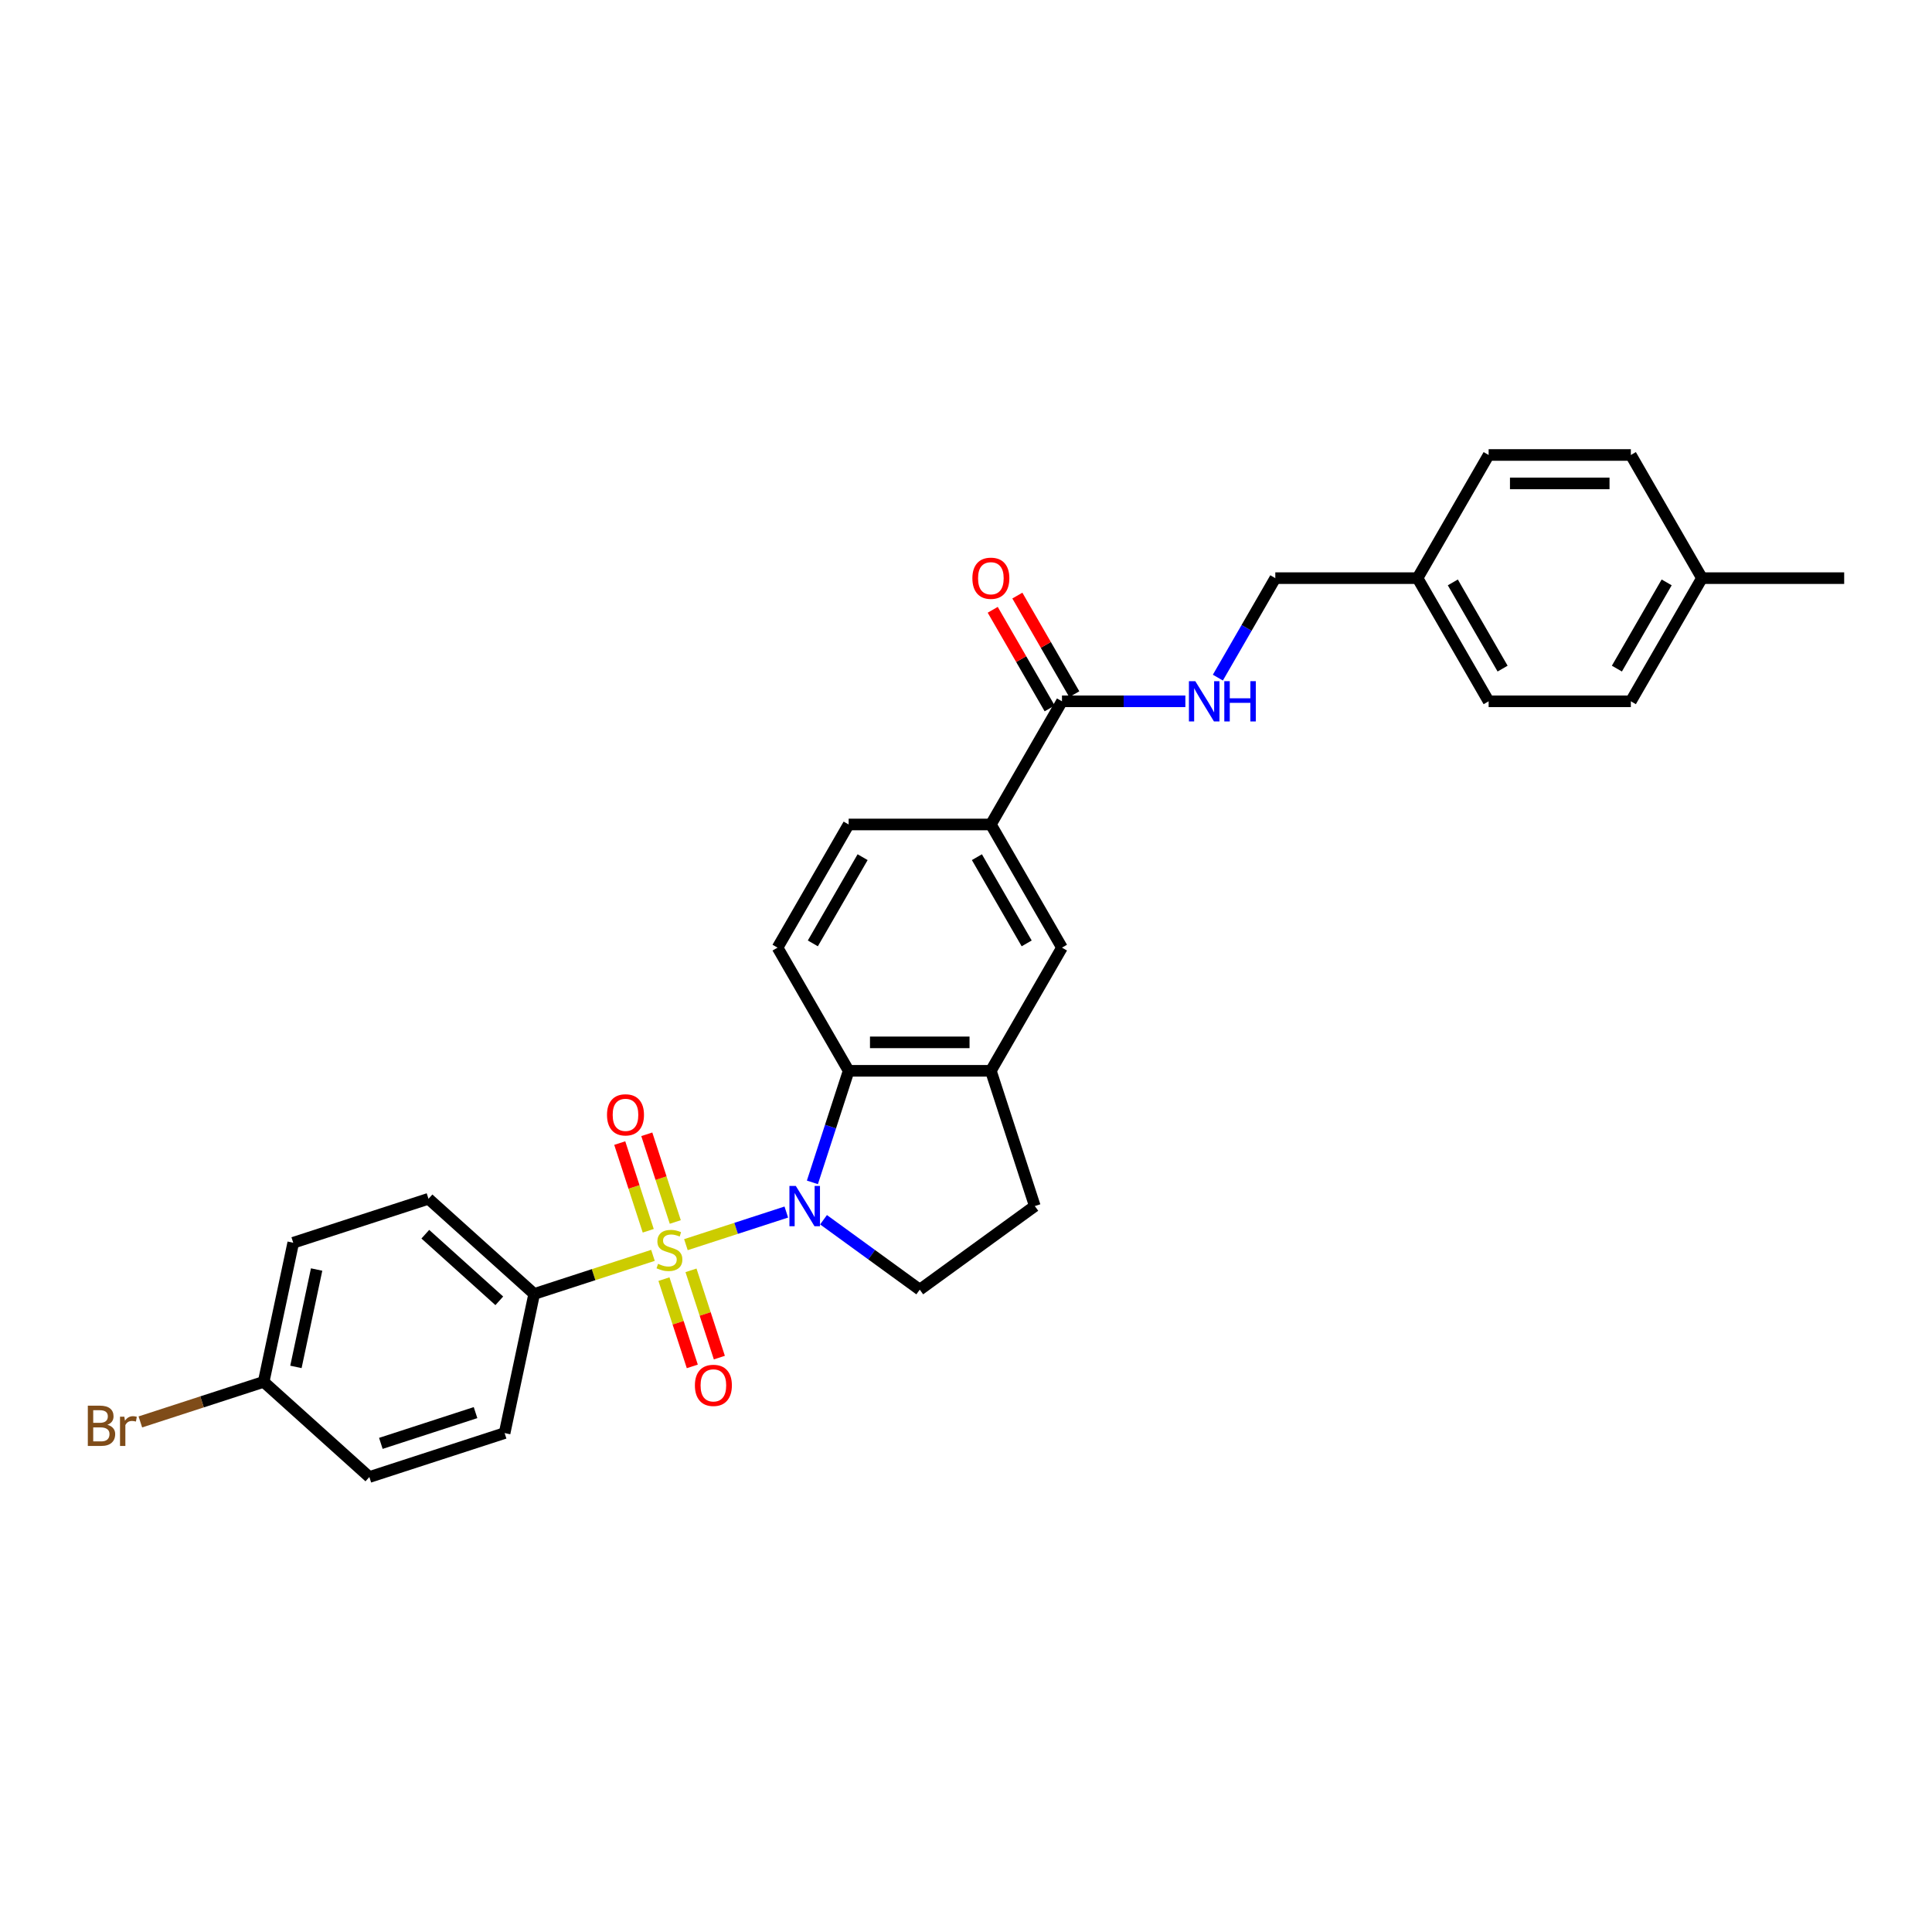 <?xml version='1.0' encoding='iso-8859-1'?>
<svg version='1.1' baseProfile='full'
              xmlns='http://www.w3.org/2000/svg'
                      xmlns:rdkit='http://www.rdkit.org/xml'
                      xmlns:xlink='http://www.w3.org/1999/xlink'
                  xml:space='preserve'
width='1000px' height='1000px' viewBox='0 0 1000 1000'>
<!-- END OF HEADER -->
<rect style='opacity:1.0;fill:#FFFFFF;stroke:none' width='1000' height='1000' x='0' y='0'> </rect>
<path class='bond-0' d='M 355.026,644.235 L 381.008,635.793' style='fill:none;fill-rule:evenodd;stroke:#CCCC00;stroke-width:6px;stroke-linecap:butt;stroke-linejoin:miter;stroke-opacity:1' />
<path class='bond-0' d='M 381.008,635.793 L 406.989,627.351' style='fill:none;fill-rule:evenodd;stroke:#0000FF;stroke-width:6px;stroke-linecap:butt;stroke-linejoin:miter;stroke-opacity:1' />
<path class='bond-4' d='M 337.977,649.774 L 307.235,659.763' style='fill:none;fill-rule:evenodd;stroke:#CCCC00;stroke-width:6px;stroke-linecap:butt;stroke-linejoin:miter;stroke-opacity:1' />
<path class='bond-4' d='M 307.235,659.763 L 276.492,669.752' style='fill:none;fill-rule:evenodd;stroke:#000000;stroke-width:6px;stroke-linecap:butt;stroke-linejoin:miter;stroke-opacity:1' />
<path class='bond-7' d='M 349.527,632.496 L 342.153,609.8' style='fill:none;fill-rule:evenodd;stroke:#CCCC00;stroke-width:6px;stroke-linecap:butt;stroke-linejoin:miter;stroke-opacity:1' />
<path class='bond-7' d='M 342.153,609.8 L 334.779,587.104' style='fill:none;fill-rule:evenodd;stroke:#FF0000;stroke-width:6px;stroke-linecap:butt;stroke-linejoin:miter;stroke-opacity:1' />
<path class='bond-7' d='M 335.526,637.045 L 328.151,614.349' style='fill:none;fill-rule:evenodd;stroke:#CCCC00;stroke-width:6px;stroke-linecap:butt;stroke-linejoin:miter;stroke-opacity:1' />
<path class='bond-7' d='M 328.151,614.349 L 320.777,591.654' style='fill:none;fill-rule:evenodd;stroke:#FF0000;stroke-width:6px;stroke-linecap:butt;stroke-linejoin:miter;stroke-opacity:1' />
<path class='bond-8' d='M 343.658,662.073 L 350.996,684.658' style='fill:none;fill-rule:evenodd;stroke:#CCCC00;stroke-width:6px;stroke-linecap:butt;stroke-linejoin:miter;stroke-opacity:1' />
<path class='bond-8' d='M 350.996,684.658 L 358.334,707.244' style='fill:none;fill-rule:evenodd;stroke:#FF0000;stroke-width:6px;stroke-linecap:butt;stroke-linejoin:miter;stroke-opacity:1' />
<path class='bond-8' d='M 357.66,657.524 L 364.998,680.109' style='fill:none;fill-rule:evenodd;stroke:#CCCC00;stroke-width:6px;stroke-linecap:butt;stroke-linejoin:miter;stroke-opacity:1' />
<path class='bond-8' d='M 364.998,680.109 L 372.336,702.694' style='fill:none;fill-rule:evenodd;stroke:#FF0000;stroke-width:6px;stroke-linecap:butt;stroke-linejoin:miter;stroke-opacity:1' />
<path class='bond-1' d='M 420.496,611.993 L 429.877,583.12' style='fill:none;fill-rule:evenodd;stroke:#0000FF;stroke-width:6px;stroke-linecap:butt;stroke-linejoin:miter;stroke-opacity:1' />
<path class='bond-1' d='M 429.877,583.12 L 439.259,554.248' style='fill:none;fill-rule:evenodd;stroke:#000000;stroke-width:6px;stroke-linecap:butt;stroke-linejoin:miter;stroke-opacity:1' />
<path class='bond-5' d='M 426.258,631.338 L 451.161,649.432' style='fill:none;fill-rule:evenodd;stroke:#0000FF;stroke-width:6px;stroke-linecap:butt;stroke-linejoin:miter;stroke-opacity:1' />
<path class='bond-5' d='M 451.161,649.432 L 476.065,667.525' style='fill:none;fill-rule:evenodd;stroke:#000000;stroke-width:6px;stroke-linecap:butt;stroke-linejoin:miter;stroke-opacity:1' />
<path class='bond-2' d='M 439.259,554.248 L 512.871,554.248' style='fill:none;fill-rule:evenodd;stroke:#000000;stroke-width:6px;stroke-linecap:butt;stroke-linejoin:miter;stroke-opacity:1' />
<path class='bond-2' d='M 450.301,539.525 L 501.829,539.525' style='fill:none;fill-rule:evenodd;stroke:#000000;stroke-width:6px;stroke-linecap:butt;stroke-linejoin:miter;stroke-opacity:1' />
<path class='bond-10' d='M 439.259,554.248 L 402.453,490.497' style='fill:none;fill-rule:evenodd;stroke:#000000;stroke-width:6px;stroke-linecap:butt;stroke-linejoin:miter;stroke-opacity:1' />
<path class='bond-9' d='M 512.871,554.248 L 549.677,490.497' style='fill:none;fill-rule:evenodd;stroke:#000000;stroke-width:6px;stroke-linecap:butt;stroke-linejoin:miter;stroke-opacity:1' />
<path class='bond-30' d='M 512.871,554.248 L 535.619,624.257' style='fill:none;fill-rule:evenodd;stroke:#000000;stroke-width:6px;stroke-linecap:butt;stroke-linejoin:miter;stroke-opacity:1' />
<path class='bond-3' d='M 549.677,362.997 L 512.871,426.747' style='fill:none;fill-rule:evenodd;stroke:#000000;stroke-width:6px;stroke-linecap:butt;stroke-linejoin:miter;stroke-opacity:1' />
<path class='bond-11' d='M 549.677,362.997 L 581.61,362.997' style='fill:none;fill-rule:evenodd;stroke:#000000;stroke-width:6px;stroke-linecap:butt;stroke-linejoin:miter;stroke-opacity:1' />
<path class='bond-11' d='M 581.61,362.997 L 613.543,362.997' style='fill:none;fill-rule:evenodd;stroke:#0000FF;stroke-width:6px;stroke-linecap:butt;stroke-linejoin:miter;stroke-opacity:1' />
<path class='bond-14' d='M 556.052,359.316 L 541.317,333.794' style='fill:none;fill-rule:evenodd;stroke:#000000;stroke-width:6px;stroke-linecap:butt;stroke-linejoin:miter;stroke-opacity:1' />
<path class='bond-14' d='M 541.317,333.794 L 526.582,308.272' style='fill:none;fill-rule:evenodd;stroke:#FF0000;stroke-width:6px;stroke-linecap:butt;stroke-linejoin:miter;stroke-opacity:1' />
<path class='bond-14' d='M 543.302,366.678 L 528.567,341.155' style='fill:none;fill-rule:evenodd;stroke:#000000;stroke-width:6px;stroke-linecap:butt;stroke-linejoin:miter;stroke-opacity:1' />
<path class='bond-14' d='M 528.567,341.155 L 513.832,315.633' style='fill:none;fill-rule:evenodd;stroke:#FF0000;stroke-width:6px;stroke-linecap:butt;stroke-linejoin:miter;stroke-opacity:1' />
<path class='bond-15' d='M 276.492,669.752 L 221.787,620.496' style='fill:none;fill-rule:evenodd;stroke:#000000;stroke-width:6px;stroke-linecap:butt;stroke-linejoin:miter;stroke-opacity:1' />
<path class='bond-15' d='M 258.435,673.305 L 220.142,638.825' style='fill:none;fill-rule:evenodd;stroke:#000000;stroke-width:6px;stroke-linecap:butt;stroke-linejoin:miter;stroke-opacity:1' />
<path class='bond-16' d='M 276.492,669.752 L 261.187,741.756' style='fill:none;fill-rule:evenodd;stroke:#000000;stroke-width:6px;stroke-linecap:butt;stroke-linejoin:miter;stroke-opacity:1' />
<path class='bond-12' d='M 476.065,667.525 L 535.619,624.257' style='fill:none;fill-rule:evenodd;stroke:#000000;stroke-width:6px;stroke-linecap:butt;stroke-linejoin:miter;stroke-opacity:1' />
<path class='bond-6' d='M 512.871,426.747 L 439.259,426.747' style='fill:none;fill-rule:evenodd;stroke:#000000;stroke-width:6px;stroke-linecap:butt;stroke-linejoin:miter;stroke-opacity:1' />
<path class='bond-31' d='M 512.871,426.747 L 549.677,490.497' style='fill:none;fill-rule:evenodd;stroke:#000000;stroke-width:6px;stroke-linecap:butt;stroke-linejoin:miter;stroke-opacity:1' />
<path class='bond-31' d='M 505.642,443.671 L 531.406,488.296' style='fill:none;fill-rule:evenodd;stroke:#000000;stroke-width:6px;stroke-linecap:butt;stroke-linejoin:miter;stroke-opacity:1' />
<path class='bond-13' d='M 402.453,490.497 L 439.259,426.747' style='fill:none;fill-rule:evenodd;stroke:#000000;stroke-width:6px;stroke-linecap:butt;stroke-linejoin:miter;stroke-opacity:1' />
<path class='bond-13' d='M 420.723,488.296 L 446.488,443.671' style='fill:none;fill-rule:evenodd;stroke:#000000;stroke-width:6px;stroke-linecap:butt;stroke-linejoin:miter;stroke-opacity:1' />
<path class='bond-17' d='M 630.37,350.733 L 645.233,324.99' style='fill:none;fill-rule:evenodd;stroke:#0000FF;stroke-width:6px;stroke-linecap:butt;stroke-linejoin:miter;stroke-opacity:1' />
<path class='bond-17' d='M 645.233,324.99 L 660.096,299.247' style='fill:none;fill-rule:evenodd;stroke:#000000;stroke-width:6px;stroke-linecap:butt;stroke-linejoin:miter;stroke-opacity:1' />
<path class='bond-21' d='M 221.787,620.496 L 151.778,643.243' style='fill:none;fill-rule:evenodd;stroke:#000000;stroke-width:6px;stroke-linecap:butt;stroke-linejoin:miter;stroke-opacity:1' />
<path class='bond-20' d='M 261.187,741.756 L 191.178,764.503' style='fill:none;fill-rule:evenodd;stroke:#000000;stroke-width:6px;stroke-linecap:butt;stroke-linejoin:miter;stroke-opacity:1' />
<path class='bond-20' d='M 246.136,731.166 L 197.13,747.089' style='fill:none;fill-rule:evenodd;stroke:#000000;stroke-width:6px;stroke-linecap:butt;stroke-linejoin:miter;stroke-opacity:1' />
<path class='bond-19' d='M 660.096,299.247 L 733.708,299.247' style='fill:none;fill-rule:evenodd;stroke:#000000;stroke-width:6px;stroke-linecap:butt;stroke-linejoin:miter;stroke-opacity:1' />
<path class='bond-18' d='M 136.473,715.247 L 191.178,764.503' style='fill:none;fill-rule:evenodd;stroke:#000000;stroke-width:6px;stroke-linecap:butt;stroke-linejoin:miter;stroke-opacity:1' />
<path class='bond-23' d='M 136.473,715.247 L 104.56,725.616' style='fill:none;fill-rule:evenodd;stroke:#000000;stroke-width:6px;stroke-linecap:butt;stroke-linejoin:miter;stroke-opacity:1' />
<path class='bond-23' d='M 104.56,725.616 L 72.647,735.985' style='fill:none;fill-rule:evenodd;stroke:#7F4C19;stroke-width:6px;stroke-linecap:butt;stroke-linejoin:miter;stroke-opacity:1' />
<path class='bond-29' d='M 136.473,715.247 L 151.778,643.243' style='fill:none;fill-rule:evenodd;stroke:#000000;stroke-width:6px;stroke-linecap:butt;stroke-linejoin:miter;stroke-opacity:1' />
<path class='bond-29' d='M 153.17,707.507 L 163.883,657.105' style='fill:none;fill-rule:evenodd;stroke:#000000;stroke-width:6px;stroke-linecap:butt;stroke-linejoin:miter;stroke-opacity:1' />
<path class='bond-24' d='M 733.708,299.247 L 770.514,235.497' style='fill:none;fill-rule:evenodd;stroke:#000000;stroke-width:6px;stroke-linecap:butt;stroke-linejoin:miter;stroke-opacity:1' />
<path class='bond-25' d='M 733.708,299.247 L 770.514,362.997' style='fill:none;fill-rule:evenodd;stroke:#000000;stroke-width:6px;stroke-linecap:butt;stroke-linejoin:miter;stroke-opacity:1' />
<path class='bond-25' d='M 751.979,301.448 L 777.744,346.073' style='fill:none;fill-rule:evenodd;stroke:#000000;stroke-width:6px;stroke-linecap:butt;stroke-linejoin:miter;stroke-opacity:1' />
<path class='bond-22' d='M 880.933,299.247 L 844.127,362.997' style='fill:none;fill-rule:evenodd;stroke:#000000;stroke-width:6px;stroke-linecap:butt;stroke-linejoin:miter;stroke-opacity:1' />
<path class='bond-22' d='M 862.662,301.448 L 836.898,346.073' style='fill:none;fill-rule:evenodd;stroke:#000000;stroke-width:6px;stroke-linecap:butt;stroke-linejoin:miter;stroke-opacity:1' />
<path class='bond-28' d='M 880.933,299.247 L 954.545,299.247' style='fill:none;fill-rule:evenodd;stroke:#000000;stroke-width:6px;stroke-linecap:butt;stroke-linejoin:miter;stroke-opacity:1' />
<path class='bond-32' d='M 880.933,299.247 L 844.127,235.497' style='fill:none;fill-rule:evenodd;stroke:#000000;stroke-width:6px;stroke-linecap:butt;stroke-linejoin:miter;stroke-opacity:1' />
<path class='bond-26' d='M 770.514,235.497 L 844.127,235.497' style='fill:none;fill-rule:evenodd;stroke:#000000;stroke-width:6px;stroke-linecap:butt;stroke-linejoin:miter;stroke-opacity:1' />
<path class='bond-26' d='M 781.556,250.219 L 833.085,250.219' style='fill:none;fill-rule:evenodd;stroke:#000000;stroke-width:6px;stroke-linecap:butt;stroke-linejoin:miter;stroke-opacity:1' />
<path class='bond-27' d='M 770.514,362.997 L 844.127,362.997' style='fill:none;fill-rule:evenodd;stroke:#000000;stroke-width:6px;stroke-linecap:butt;stroke-linejoin:miter;stroke-opacity:1' />
<path  class='atom-0' d='M 340.613 654.16
Q 340.848 654.248, 341.82 654.66
Q 342.792 655.073, 343.852 655.338
Q 344.941 655.573, 346.001 655.573
Q 347.974 655.573, 349.122 654.631
Q 350.271 653.659, 350.271 651.981
Q 350.271 650.832, 349.682 650.126
Q 349.122 649.419, 348.239 649.036
Q 347.356 648.654, 345.883 648.212
Q 344.028 647.652, 342.909 647.122
Q 341.82 646.592, 341.025 645.474
Q 340.259 644.355, 340.259 642.47
Q 340.259 639.85, 342.026 638.23
Q 343.822 636.611, 347.356 636.611
Q 349.77 636.611, 352.508 637.759
L 351.831 640.026
Q 349.328 638.996, 347.444 638.996
Q 345.412 638.996, 344.293 639.85
Q 343.174 640.674, 343.204 642.117
Q 343.204 643.236, 343.763 643.913
Q 344.352 644.59, 345.177 644.973
Q 346.031 645.356, 347.444 645.797
Q 349.328 646.386, 350.447 646.975
Q 351.566 647.564, 352.361 648.771
Q 353.186 649.949, 353.186 651.981
Q 353.186 654.866, 351.242 656.427
Q 349.328 657.958, 346.119 657.958
Q 344.264 657.958, 342.851 657.546
Q 341.467 657.163, 339.818 656.486
L 340.613 654.16
' fill='#CCCC00'/>
<path  class='atom-1' d='M 411.903 613.834
L 418.734 624.876
Q 419.412 625.965, 420.501 627.938
Q 421.59 629.911, 421.649 630.028
L 421.649 613.834
L 424.417 613.834
L 424.417 634.681
L 421.561 634.681
L 414.229 622.608
Q 413.375 621.195, 412.463 619.575
Q 411.579 617.956, 411.314 617.455
L 411.314 634.681
L 408.605 634.681
L 408.605 613.834
L 411.903 613.834
' fill='#0000FF'/>
<path  class='atom-8' d='M 314.185 577.054
Q 314.185 572.048, 316.658 569.251
Q 319.131 566.454, 323.754 566.454
Q 328.377 566.454, 330.85 569.251
Q 333.324 572.048, 333.324 577.054
Q 333.324 582.119, 330.821 585.004
Q 328.318 587.86, 323.754 587.86
Q 319.161 587.86, 316.658 585.004
Q 314.185 582.148, 314.185 577.054
M 323.754 585.505
Q 326.934 585.505, 328.642 583.385
Q 330.379 581.235, 330.379 577.054
Q 330.379 572.961, 328.642 570.9
Q 326.934 568.809, 323.754 568.809
Q 320.574 568.809, 318.837 570.871
Q 317.129 572.932, 317.129 577.054
Q 317.129 581.265, 318.837 583.385
Q 320.574 585.505, 323.754 585.505
' fill='#FF0000'/>
<path  class='atom-9' d='M 359.68 717.073
Q 359.68 712.067, 362.153 709.27
Q 364.626 706.473, 369.249 706.473
Q 373.872 706.473, 376.345 709.27
Q 378.819 712.067, 378.819 717.073
Q 378.819 722.138, 376.316 725.023
Q 373.813 727.879, 369.249 727.879
Q 364.656 727.879, 362.153 725.023
Q 359.68 722.167, 359.68 717.073
M 369.249 725.524
Q 372.429 725.524, 374.137 723.404
Q 375.874 721.254, 375.874 717.073
Q 375.874 712.98, 374.137 710.919
Q 372.429 708.828, 369.249 708.828
Q 366.069 708.828, 364.332 710.89
Q 362.624 712.951, 362.624 717.073
Q 362.624 721.284, 364.332 723.404
Q 366.069 725.524, 369.249 725.524
' fill='#FF0000'/>
<path  class='atom-12' d='M 618.682 352.574
L 625.513 363.615
Q 626.19 364.705, 627.279 366.678
Q 628.369 368.65, 628.428 368.768
L 628.428 352.574
L 631.196 352.574
L 631.196 373.421
L 628.34 373.421
L 621.008 361.348
Q 620.154 359.935, 619.241 358.315
Q 618.358 356.696, 618.093 356.195
L 618.093 373.421
L 615.384 373.421
L 615.384 352.574
L 618.682 352.574
' fill='#0000FF'/>
<path  class='atom-12' d='M 633.698 352.574
L 636.525 352.574
L 636.525 361.436
L 647.184 361.436
L 647.184 352.574
L 650.011 352.574
L 650.011 373.421
L 647.184 373.421
L 647.184 363.792
L 636.525 363.792
L 636.525 373.421
L 633.698 373.421
L 633.698 352.574
' fill='#0000FF'/>
<path  class='atom-15' d='M 503.302 299.306
Q 503.302 294.3, 505.775 291.503
Q 508.248 288.706, 512.871 288.706
Q 517.494 288.706, 519.967 291.503
Q 522.441 294.3, 522.441 299.306
Q 522.441 304.37, 519.938 307.256
Q 517.435 310.112, 512.871 310.112
Q 508.278 310.112, 505.775 307.256
Q 503.302 304.4, 503.302 299.306
M 512.871 307.756
Q 516.051 307.756, 517.759 305.636
Q 519.496 303.487, 519.496 299.306
Q 519.496 295.213, 517.759 293.152
Q 516.051 291.061, 512.871 291.061
Q 509.691 291.061, 507.954 293.122
Q 506.246 295.183, 506.246 299.306
Q 506.246 303.516, 507.954 305.636
Q 509.691 307.756, 512.871 307.756
' fill='#FF0000'/>
<path  class='atom-24' d='M 55.584 737.465
Q 57.586 738.024, 58.587 739.261
Q 59.618 740.468, 59.618 742.264
Q 59.618 745.15, 57.763 746.799
Q 55.937 748.418, 52.462 748.418
L 45.455 748.418
L 45.455 727.571
L 51.608 727.571
Q 55.171 727.571, 56.968 729.014
Q 58.764 730.457, 58.764 733.107
Q 58.764 736.257, 55.584 737.465
M 48.252 729.927
L 48.252 736.463
L 51.608 736.463
Q 53.67 736.463, 54.73 735.639
Q 55.819 734.785, 55.819 733.107
Q 55.819 729.927, 51.608 729.927
L 48.252 729.927
M 52.462 746.062
Q 54.494 746.062, 55.584 745.091
Q 56.673 744.119, 56.673 742.264
Q 56.673 740.556, 55.466 739.702
Q 54.288 738.819, 52.021 738.819
L 48.252 738.819
L 48.252 746.062
L 52.462 746.062
' fill='#7F4C19'/>
<path  class='atom-24' d='M 64.358 733.283
L 64.682 735.374
Q 66.272 733.018, 68.863 733.018
Q 69.688 733.018, 70.807 733.313
L 70.365 735.786
Q 69.099 735.492, 68.392 735.492
Q 67.156 735.492, 66.331 735.992
Q 65.536 736.463, 64.888 737.612
L 64.888 748.418
L 62.12 748.418
L 62.12 733.283
L 64.358 733.283
' fill='#7F4C19'/>
</svg>
